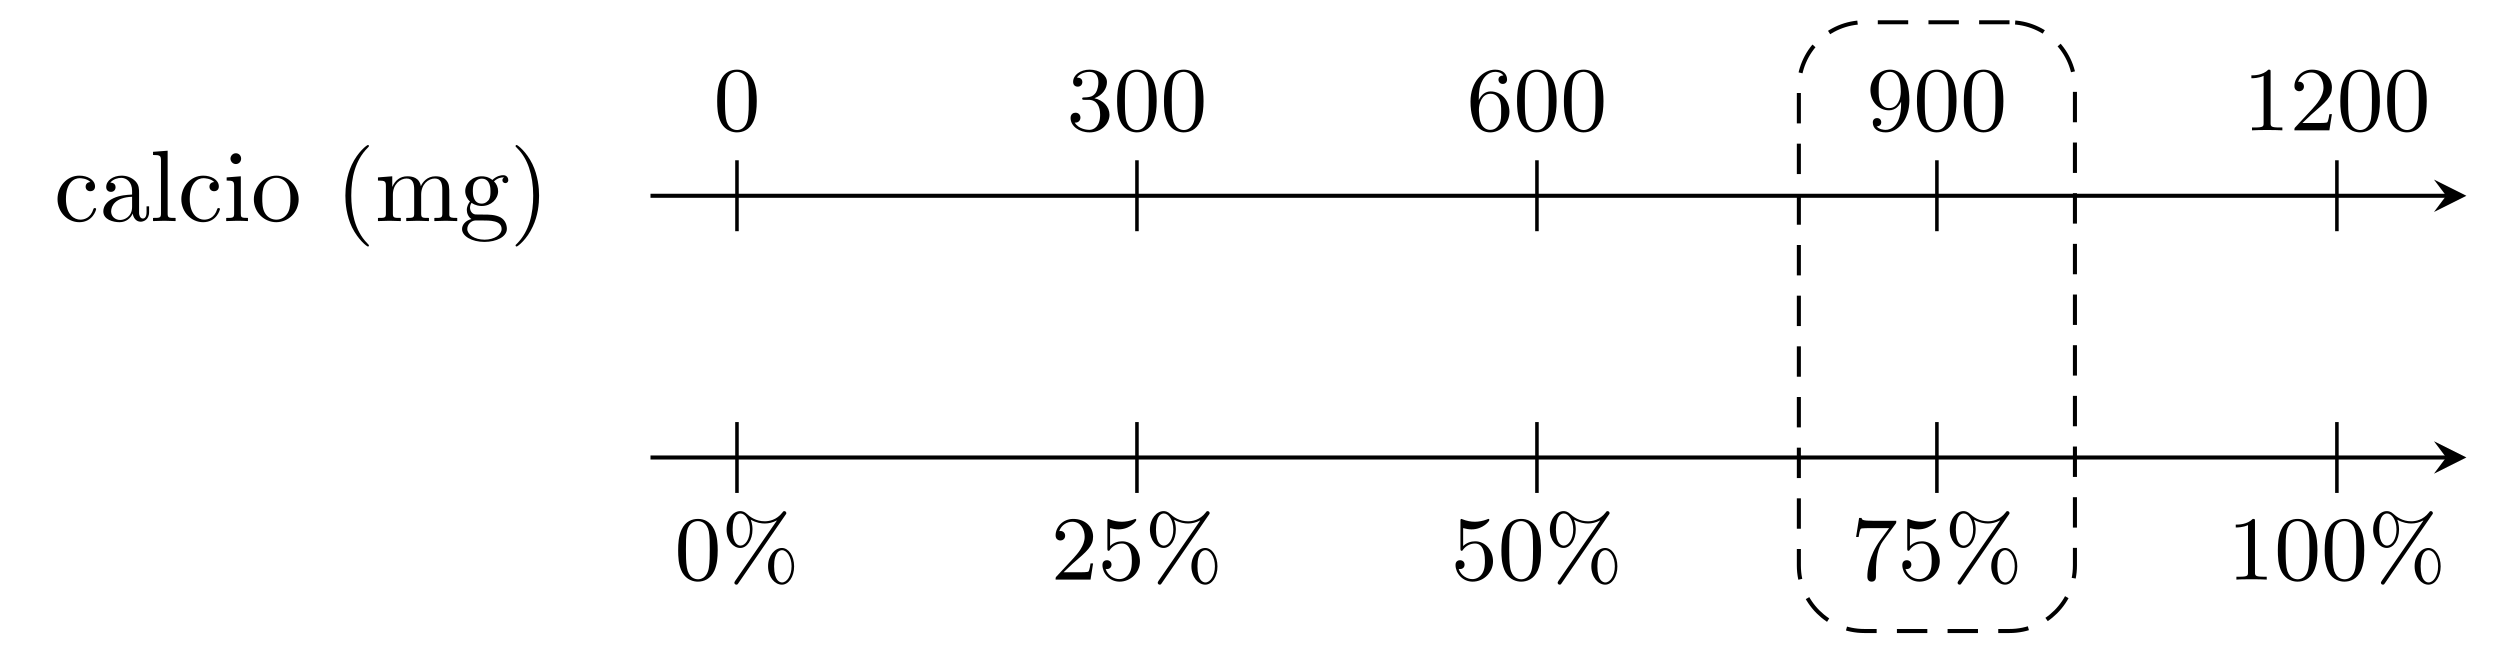 <?xml version="1.0" encoding="UTF-8"?>
<svg xmlns="http://www.w3.org/2000/svg" xmlns:xlink="http://www.w3.org/1999/xlink" width="606.465" height="158.464" viewBox="0 0 606.465 158.464">
<defs>
<clipPath id="clip-0">
<path clip-rule="nonzero" d="M 422 0 L 518 0 L 518 158.465 L 422 158.465 Z M 422 0 "/>
</clipPath>
</defs>
<path fill="none" stroke-width="0.399" stroke-linecap="butt" stroke-linejoin="miter" stroke="rgb(0%, 0%, 0%)" stroke-opacity="1" stroke-miterlimit="10" d="M 0 -0.001 L 176.594 -0.001 " transform="matrix(2.467, 0, 0, -2.467, 157.8, 47.491)"/>
<path fill-rule="nonzero" fill="rgb(0%, 0%, 0%)" fill-opacity="1" d="M 598.312 47.492 L 590.449 43.562 L 593.398 47.492 L 590.449 51.426 "/>
<path fill-rule="nonzero" fill="rgb(0%, 0%, 0%)" fill-opacity="1" d="M 15.996 48.277 C 15.996 44.266 18 43.227 19.312 43.227 C 19.543 43.227 21.082 43.266 21.93 44.152 C 20.93 44.23 20.773 44.961 20.773 45.27 C 20.773 45.926 21.238 46.387 21.895 46.387 C 22.547 46.387 23.051 46 23.051 45.23 C 23.051 43.574 21.16 42.609 19.273 42.609 C 16.188 42.609 13.953 45.27 13.953 48.312 C 13.953 51.473 16.383 53.902 19.234 53.902 C 22.508 53.902 23.32 50.934 23.32 50.703 C 23.32 50.473 23.051 50.473 22.973 50.473 C 22.781 50.473 22.703 50.551 22.664 50.703 C 21.969 52.977 20.352 53.285 19.465 53.285 C 18.156 53.285 15.996 52.246 15.996 48.277 Z M 15.996 48.277 "/>
<path fill-rule="nonzero" fill="rgb(0%, 0%, 0%)" fill-opacity="1" d="M 32.195 51.781 C 32.312 52.746 32.969 53.785 34.125 53.785 C 34.664 53.785 36.168 53.441 36.168 51.438 L 36.168 50.047 L 35.551 50.047 L 35.551 51.438 C 35.551 52.863 34.934 53.016 34.664 53.016 C 33.855 53.016 33.738 51.898 33.738 51.781 L 33.738 46.887 C 33.738 45.848 33.738 44.883 32.852 43.957 C 31.891 42.996 30.656 42.609 29.5 42.609 C 27.457 42.609 25.762 43.766 25.762 45.387 C 25.762 46.117 26.262 46.543 26.918 46.543 C 27.609 46.543 28.035 46.039 28.035 45.422 C 28.035 45.113 27.918 44.305 26.762 44.305 C 27.457 43.418 28.652 43.148 29.422 43.148 C 30.656 43.148 32.043 44.113 32.043 46.309 L 32.043 47.195 C 30.77 47.273 29.074 47.352 27.535 48.082 C 25.684 48.93 25.066 50.203 25.066 51.281 C 25.066 53.285 27.457 53.902 29 53.902 C 30.617 53.902 31.734 52.902 32.195 51.781 Z M 32.043 47.734 L 32.043 50.203 C 32.043 52.516 30.27 53.363 29.152 53.363 C 27.957 53.363 26.957 52.516 26.957 51.281 C 26.957 49.934 27.996 47.891 32.043 47.734 Z M 32.043 47.734 "/>
<path fill-rule="nonzero" fill="rgb(0%, 0%, 0%)" fill-opacity="1" d="M 40.668 36.559 L 37.121 36.828 L 37.121 37.598 C 38.855 37.598 39.051 37.754 39.051 38.988 L 39.051 51.781 C 39.051 52.863 38.781 52.863 37.121 52.863 L 37.121 53.633 C 37.934 53.594 39.242 53.555 39.859 53.555 C 40.477 53.555 41.672 53.594 42.598 53.633 L 42.598 52.863 C 40.938 52.863 40.668 52.863 40.668 51.781 Z M 40.668 36.559 "/>
<path fill-rule="nonzero" fill="rgb(0%, 0%, 0%)" fill-opacity="1" d="M 46.031 48.277 C 46.031 44.266 48.035 43.227 49.344 43.227 C 49.578 43.227 51.117 43.266 51.965 44.152 C 50.965 44.23 50.809 44.961 50.809 45.27 C 50.809 45.926 51.273 46.387 51.93 46.387 C 52.582 46.387 53.086 46 53.086 45.23 C 53.086 43.574 51.195 42.609 49.309 42.609 C 46.223 42.609 43.988 45.27 43.988 48.312 C 43.988 51.473 46.418 53.902 49.27 53.902 C 52.543 53.902 53.355 50.934 53.355 50.703 C 53.355 50.473 53.086 50.473 53.008 50.473 C 52.812 50.473 52.738 50.551 52.699 50.703 C 52.004 52.977 50.387 53.285 49.5 53.285 C 48.188 53.285 46.031 52.246 46.031 48.277 Z M 46.031 48.277 "/>
<path fill-rule="nonzero" fill="rgb(0%, 0%, 0%)" fill-opacity="1" d="M 58.418 42.766 L 54.984 43.035 L 54.984 43.805 C 56.566 43.805 56.797 43.957 56.797 45.152 L 56.797 51.781 C 56.797 52.863 56.527 52.863 54.871 52.863 L 54.871 53.633 C 55.641 53.594 56.992 53.555 57.57 53.555 C 58.453 53.555 59.305 53.594 60.152 53.633 L 60.152 52.863 C 58.492 52.863 58.418 52.746 58.418 51.781 Z M 58.492 38.484 C 58.492 37.715 57.914 37.176 57.223 37.176 C 56.449 37.176 55.91 37.832 55.91 38.484 C 55.91 39.141 56.449 39.797 57.223 39.797 C 57.914 39.797 58.492 39.258 58.492 38.484 Z M 58.492 38.484 "/>
<path fill-rule="nonzero" fill="rgb(0%, 0%, 0%)" fill-opacity="1" d="M 72.449 48.352 C 72.449 45.23 70.023 42.609 67.055 42.609 C 63.973 42.609 61.582 45.309 61.582 48.352 C 61.582 51.551 64.125 53.902 67.016 53.902 C 69.984 53.902 72.449 51.473 72.449 48.352 Z M 67.055 53.285 C 65.977 53.285 64.895 52.785 64.242 51.629 C 63.625 50.551 63.625 49.047 63.625 48.16 C 63.625 47.195 63.625 45.887 64.203 44.809 C 64.859 43.688 66.016 43.148 67.016 43.148 C 68.094 43.148 69.137 43.688 69.789 44.77 C 70.445 45.809 70.445 47.234 70.445 48.16 C 70.445 49.047 70.445 50.395 69.906 51.473 C 69.328 52.594 68.25 53.285 67.055 53.285 Z M 67.055 53.285 "/>
<path fill-rule="nonzero" fill="rgb(0%, 0%, 0%)" fill-opacity="1" d="M 89.492 59.531 C 89.492 59.453 89.492 59.414 89.066 58.988 C 86.023 55.906 85.211 51.242 85.211 47.465 C 85.211 43.188 86.137 38.91 89.184 35.863 C 89.492 35.559 89.492 35.52 89.492 35.441 C 89.492 35.25 89.414 35.172 89.258 35.172 C 88.988 35.172 86.793 36.867 85.328 39.988 C 84.094 42.688 83.785 45.422 83.785 47.465 C 83.785 49.395 84.055 52.359 85.406 55.176 C 86.91 58.18 88.988 59.801 89.258 59.801 C 89.414 59.801 89.492 59.723 89.492 59.531 Z M 89.492 59.531 "/>
<path fill-rule="nonzero" fill="rgb(0%, 0%, 0%)" fill-opacity="1" d="M 93.613 45.191 L 93.613 51.781 C 93.613 52.863 93.344 52.863 91.688 52.863 L 91.688 53.633 C 92.574 53.594 93.805 53.555 94.5 53.555 C 95.117 53.555 96.387 53.594 97.234 53.633 L 97.234 52.863 C 95.578 52.863 95.309 52.863 95.309 51.781 L 95.309 47.234 C 95.309 44.691 97.082 43.305 98.625 43.305 C 100.203 43.305 100.473 44.613 100.473 46.039 L 100.473 51.781 C 100.473 52.863 100.203 52.863 98.547 52.863 L 98.547 53.633 C 99.395 53.594 100.668 53.555 101.32 53.555 C 101.938 53.555 103.25 53.594 104.059 53.633 L 104.059 52.863 C 102.438 52.863 102.168 52.863 102.168 51.781 L 102.168 47.234 C 102.168 44.691 103.902 43.305 105.484 43.305 C 107.027 43.305 107.297 44.613 107.297 46.039 L 107.297 51.781 C 107.297 52.863 107.027 52.863 105.367 52.863 L 105.367 53.633 C 106.215 53.594 107.488 53.555 108.145 53.555 C 108.797 53.555 110.07 53.594 110.918 53.633 L 110.918 52.863 C 109.648 52.863 109.031 52.863 108.992 52.129 L 108.992 47.426 C 108.992 45.309 108.992 44.574 108.219 43.688 C 107.875 43.266 107.062 42.766 105.637 42.766 C 103.594 42.766 102.477 44.23 102.094 45.191 C 101.746 43.035 99.934 42.766 98.816 42.766 C 97.004 42.766 95.848 43.805 95.156 45.348 L 95.156 42.766 L 91.688 43.035 L 91.688 43.805 C 93.422 43.805 93.613 43.957 93.613 45.191 Z M 93.613 45.191 "/>
<path fill-rule="nonzero" fill="rgb(0%, 0%, 0%)" fill-opacity="1" d="M 116.867 49.395 C 114.707 49.395 114.707 46.926 114.707 46.387 C 114.707 45.73 114.746 44.922 115.094 44.305 C 115.285 44.035 115.863 43.344 116.867 43.344 C 118.984 43.344 118.984 45.77 118.984 46.348 C 118.984 47.004 118.984 47.812 118.602 48.43 C 118.406 48.699 117.828 49.395 116.867 49.395 Z M 114.016 50.355 C 114.016 50.281 114.016 49.703 114.398 49.199 C 115.363 49.895 116.402 49.973 116.867 49.973 C 119.141 49.973 120.836 48.277 120.836 46.387 C 120.836 45.461 120.449 44.574 119.832 43.996 C 120.719 43.148 121.605 43.035 122.031 43.035 C 122.109 43.035 122.223 43.035 122.301 43.074 C 122.031 43.148 121.875 43.418 121.875 43.727 C 121.875 44.152 122.223 44.422 122.609 44.422 C 122.84 44.422 123.301 44.266 123.301 43.688 C 123.301 43.266 123.031 42.496 122.07 42.496 C 121.566 42.496 120.488 42.648 119.449 43.652 C 118.406 42.84 117.406 42.766 116.867 42.766 C 114.555 42.766 112.859 44.461 112.859 46.348 C 112.859 47.426 113.398 48.352 114.016 48.891 C 113.707 49.238 113.242 50.047 113.242 50.934 C 113.242 51.707 113.59 52.629 114.359 53.133 C 112.859 53.516 112.086 54.598 112.086 55.559 C 112.086 57.332 114.516 58.684 117.52 58.684 C 120.41 58.684 122.957 57.449 122.957 55.52 C 122.957 54.672 122.648 53.402 121.375 52.707 C 120.066 52.051 118.641 52.051 117.137 52.051 C 116.52 52.051 115.48 52.051 115.285 52.016 C 114.516 51.898 114.016 51.168 114.016 50.355 Z M 117.559 58.141 C 115.055 58.141 113.359 56.871 113.359 55.559 C 113.359 54.441 114.285 53.516 115.363 53.48 L 116.828 53.48 C 118.949 53.48 121.684 53.48 121.684 55.559 C 121.684 56.91 119.949 58.141 117.559 58.141 Z M 117.559 58.141 "/>
<path fill-rule="nonzero" fill="rgb(0%, 0%, 0%)" fill-opacity="1" d="M 130.773 47.465 C 130.773 45.578 130.504 42.609 129.152 39.797 C 127.688 36.789 125.57 35.172 125.336 35.172 C 125.184 35.172 125.066 35.285 125.066 35.441 C 125.066 35.52 125.066 35.559 125.531 36.02 C 127.957 38.449 129.348 42.34 129.348 47.465 C 129.348 51.707 128.461 56.023 125.414 59.105 C 125.066 59.414 125.066 59.453 125.066 59.531 C 125.066 59.684 125.184 59.801 125.336 59.801 C 125.57 59.801 127.805 58.105 129.23 54.98 C 130.504 52.285 130.773 49.547 130.773 47.465 Z M 130.773 47.465 "/>
<path fill="none" stroke-width="0.349" stroke-linecap="round" stroke-linejoin="miter" stroke="rgb(0%, 0%, 0%)" stroke-opacity="1" stroke-miterlimit="10" d="M 8.504 -3.485 L 8.504 3.488 Z M 8.504 -3.485 " transform="matrix(2.467, 0, 0, -2.467, 157.8, 47.491)"/>
<path fill="none" stroke-width="0.349" stroke-linecap="round" stroke-linejoin="miter" stroke="rgb(0%, 0%, 0%)" stroke-opacity="1" stroke-miterlimit="10" d="M 47.835 -3.485 L 47.835 3.488 Z M 47.835 -3.485 " transform="matrix(2.467, 0, 0, -2.467, 157.8, 47.491)"/>
<path fill="none" stroke-width="0.349" stroke-linecap="round" stroke-linejoin="miter" stroke="rgb(0%, 0%, 0%)" stroke-opacity="1" stroke-miterlimit="10" d="M 87.167 -3.485 L 87.167 3.488 Z M 87.167 -3.485 " transform="matrix(2.467, 0, 0, -2.467, 157.8, 47.491)"/>
<path fill="none" stroke-width="0.349" stroke-linecap="round" stroke-linejoin="miter" stroke="rgb(0%, 0%, 0%)" stroke-opacity="1" stroke-miterlimit="10" d="M 126.496 -3.485 L 126.496 3.488 Z M 126.496 -3.485 " transform="matrix(2.467, 0, 0, -2.467, 157.8, 47.491)"/>
<path fill="none" stroke-width="0.349" stroke-linecap="round" stroke-linejoin="miter" stroke="rgb(0%, 0%, 0%)" stroke-opacity="1" stroke-miterlimit="10" d="M 165.829 -3.485 L 165.829 3.488 Z M 165.829 -3.485 " transform="matrix(2.467, 0, 0, -2.467, 157.8, 47.491)"/>
<path fill-rule="nonzero" fill="rgb(0%, 0%, 0%)" fill-opacity="1" d="M 183.578 24.527 C 183.578 23.062 183.5 21.133 182.73 19.477 C 181.727 17.395 180.07 16.895 178.797 16.895 C 177.449 16.895 175.754 17.395 174.789 19.555 C 174.094 21.059 173.98 22.867 173.98 24.527 C 173.98 25.992 174.02 28.109 174.98 29.883 C 176.023 31.734 177.758 32.117 178.758 32.117 C 180.184 32.117 181.844 31.504 182.766 29.461 C 183.422 27.957 183.578 26.301 183.578 24.527 Z M 178.797 31.539 C 178.105 31.539 176.523 31.23 176.102 28.727 C 175.867 27.457 175.867 25.527 175.867 24.258 C 175.867 22.754 175.867 21.02 176.137 19.785 C 176.602 17.82 177.988 17.434 178.758 17.434 C 179.605 17.434 180.996 17.898 181.418 19.941 C 181.648 21.133 181.648 22.867 181.648 24.258 C 181.648 25.645 181.648 27.492 181.418 28.805 C 180.957 31.348 179.336 31.539 178.797 31.539 Z M 178.797 31.539 "/>
<path fill-rule="nonzero" fill="rgb(0%, 0%, 0%)" fill-opacity="1" d="M 265.488 23.832 C 267.531 23.062 268.531 21.441 268.531 19.902 C 268.531 18.207 266.645 16.895 264.332 16.895 C 262.059 16.895 260.324 18.207 260.324 19.863 C 260.324 20.594 260.785 21.02 261.441 21.02 C 262.098 21.02 262.559 20.555 262.559 19.902 C 262.559 19.129 262.02 18.82 261.25 18.82 C 261.828 17.898 263.176 17.434 264.293 17.434 C 266.105 17.434 266.453 18.898 266.453 19.941 C 266.453 20.594 266.336 21.676 265.797 22.523 C 265.102 23.484 264.332 23.523 263.676 23.602 C 263.137 23.641 263.098 23.641 262.906 23.641 C 262.715 23.641 262.52 23.68 262.52 23.91 C 262.52 24.219 262.715 24.219 263.098 24.219 L 264.102 24.219 C 266.027 24.219 266.875 25.758 266.875 27.84 C 266.875 30.691 265.371 31.504 264.254 31.504 C 263.832 31.504 261.672 31.387 260.711 29.73 C 261.48 29.844 262.098 29.305 262.098 28.535 C 262.098 27.801 261.559 27.34 260.902 27.34 C 260.363 27.34 259.707 27.688 259.707 28.613 C 259.707 30.578 261.75 32.117 264.332 32.117 C 267.07 32.117 269.148 30.113 269.148 27.84 C 269.148 25.914 267.609 24.293 265.488 23.832 Z M 265.488 23.832 "/>
<path fill-rule="nonzero" fill="rgb(0%, 0%, 0%)" fill-opacity="1" d="M 280.594 24.527 C 280.594 23.062 280.516 21.133 279.746 19.477 C 278.742 17.395 277.086 16.895 275.812 16.895 C 274.465 16.895 272.77 17.395 271.805 19.555 C 271.113 21.059 270.996 22.867 270.996 24.527 C 270.996 25.992 271.035 28.109 271.996 29.883 C 273.039 31.734 274.773 32.117 275.773 32.117 C 277.199 32.117 278.859 31.504 279.785 29.461 C 280.438 27.957 280.594 26.301 280.594 24.527 Z M 275.812 31.539 C 275.121 31.539 273.539 31.23 273.117 28.727 C 272.883 27.457 272.883 25.527 272.883 24.258 C 272.883 22.754 272.883 21.02 273.152 19.785 C 273.617 17.82 275.004 17.434 275.773 17.434 C 276.621 17.434 278.012 17.898 278.434 19.941 C 278.664 21.133 278.664 22.867 278.664 24.258 C 278.664 25.645 278.664 27.492 278.434 28.805 C 277.973 31.348 276.352 31.539 275.812 31.539 Z M 275.812 31.539 "/>
<path fill-rule="nonzero" fill="rgb(0%, 0%, 0%)" fill-opacity="1" d="M 291.957 24.527 C 291.957 23.062 291.883 21.133 291.109 19.477 C 290.109 17.395 288.453 16.895 287.18 16.895 C 285.832 16.895 284.137 17.395 283.172 19.555 C 282.477 21.059 282.363 22.867 282.363 24.527 C 282.363 25.992 282.402 28.109 283.363 29.883 C 284.406 31.734 286.141 32.117 287.141 32.117 C 288.566 32.117 290.223 31.504 291.148 29.461 C 291.805 27.957 291.957 26.301 291.957 24.527 Z M 287.18 31.539 C 286.484 31.539 284.906 31.23 284.48 28.727 C 284.25 27.457 284.25 25.527 284.25 24.258 C 284.25 22.754 284.25 21.02 284.52 19.785 C 284.984 17.82 286.371 17.434 287.141 17.434 C 287.988 17.434 289.375 17.898 289.801 19.941 C 290.031 21.133 290.031 22.867 290.031 24.258 C 290.031 25.645 290.031 27.492 289.801 28.805 C 289.34 31.348 287.719 31.539 287.18 31.539 Z M 287.18 31.539 "/>
<path fill-rule="nonzero" fill="rgb(0%, 0%, 0%)" fill-opacity="1" d="M 358.727 24.293 C 358.727 22.02 358.957 20.789 359.574 19.633 C 360 18.707 361.078 17.434 362.734 17.434 C 363.16 17.434 364.199 17.512 364.703 18.32 C 363.891 18.32 363.508 18.746 363.508 19.324 C 363.508 19.902 363.93 20.363 364.547 20.363 C 365.164 20.363 365.59 19.941 365.59 19.285 C 365.59 18.051 364.703 16.895 362.699 16.895 C 359.844 16.895 356.723 19.707 356.723 24.641 C 356.723 30.617 359.422 32.117 361.504 32.117 C 363.93 32.117 366.168 30.039 366.168 27.109 C 366.168 24.332 364.125 22.176 361.617 22.176 C 360.309 22.176 359.344 22.984 358.727 24.293 Z M 361.465 31.504 C 360.191 31.504 359.461 30.461 359.23 29.805 C 358.805 28.805 358.766 26.953 358.766 26.605 C 358.766 25.145 359.461 22.754 361.578 22.754 C 361.926 22.754 363.004 22.754 363.738 24.102 C 364.16 24.949 364.16 26.027 364.16 27.109 C 364.16 28.148 364.16 29.266 363.738 30.074 C 363.043 31.348 362.082 31.504 361.465 31.504 Z M 361.465 31.504 "/>
<path fill-rule="nonzero" fill="rgb(0%, 0%, 0%)" fill-opacity="1" d="M 377.609 24.527 C 377.609 23.062 377.531 21.133 376.762 19.477 C 375.758 17.395 374.102 16.895 372.832 16.895 C 371.48 16.895 369.785 17.395 368.82 19.555 C 368.129 21.059 368.012 22.867 368.012 24.527 C 368.012 25.992 368.051 28.109 369.016 29.883 C 370.055 31.734 371.789 32.117 372.793 32.117 C 374.219 32.117 375.875 31.504 376.801 29.461 C 377.457 27.957 377.609 26.301 377.609 24.527 Z M 372.832 31.539 C 372.137 31.539 370.555 31.23 370.133 28.727 C 369.902 27.457 369.902 25.527 369.902 24.258 C 369.902 22.754 369.902 21.02 370.172 19.785 C 370.633 17.82 372.02 17.434 372.793 17.434 C 373.641 17.434 375.027 17.898 375.449 19.941 C 375.684 21.133 375.684 22.867 375.684 24.258 C 375.684 25.645 375.684 27.492 375.449 28.805 C 374.988 31.348 373.371 31.539 372.832 31.539 Z M 372.832 31.539 "/>
<path fill-rule="nonzero" fill="rgb(0%, 0%, 0%)" fill-opacity="1" d="M 388.977 24.527 C 388.977 23.062 388.898 21.133 388.129 19.477 C 387.125 17.395 385.469 16.895 384.195 16.895 C 382.848 16.895 381.152 17.395 380.188 19.555 C 379.492 21.059 379.379 22.867 379.379 24.527 C 379.379 25.992 379.418 28.109 380.379 29.883 C 381.422 31.734 383.156 32.117 384.156 32.117 C 385.582 32.117 387.242 31.504 388.164 29.461 C 388.82 27.957 388.977 26.301 388.977 24.527 Z M 384.195 31.539 C 383.504 31.539 381.922 31.23 381.5 28.727 C 381.266 27.457 381.266 25.527 381.266 24.258 C 381.266 22.754 381.266 21.02 381.535 19.785 C 382 17.82 383.387 17.434 384.156 17.434 C 385.004 17.434 386.395 17.898 386.816 19.941 C 387.047 21.133 387.047 22.867 387.047 24.258 C 387.047 25.645 387.047 27.492 386.816 28.805 C 386.355 31.348 384.734 31.539 384.195 31.539 Z M 384.195 31.539 "/>
<path fill-rule="nonzero" fill="rgb(0%, 0%, 0%)" fill-opacity="1" d="M 461.18 24.641 L 461.18 25.145 C 461.18 30.539 458.711 31.504 457.441 31.504 C 456.938 31.504 455.82 31.387 455.242 30.652 L 455.32 30.652 C 455.512 30.691 456.359 30.539 456.359 29.652 C 456.359 29.074 455.977 28.648 455.359 28.648 C 454.742 28.648 454.316 29.035 454.316 29.691 C 454.316 31.156 455.473 32.117 457.477 32.117 C 460.332 32.117 463.184 29.191 463.184 24.332 C 463.184 18.359 460.523 16.895 458.52 16.895 C 455.977 16.895 453.738 18.938 453.738 21.828 C 453.738 24.641 455.742 26.762 458.25 26.762 C 459.867 26.762 460.754 25.605 461.18 24.641 Z M 458.328 26.223 C 457.941 26.223 456.863 26.223 456.168 24.836 C 455.742 24.023 455.742 22.906 455.742 21.867 C 455.742 20.789 455.742 19.707 456.207 18.859 C 456.863 17.742 457.75 17.434 458.52 17.434 C 460.023 17.434 460.641 18.977 460.715 19.168 C 461.023 20.016 461.102 21.367 461.102 22.289 C 461.102 23.91 460.367 26.223 458.328 26.223 Z M 458.328 26.223 "/>
<path fill-rule="nonzero" fill="rgb(0%, 0%, 0%)" fill-opacity="1" d="M 474.625 24.527 C 474.625 23.062 474.547 21.133 473.777 19.477 C 472.777 17.395 471.117 16.895 469.848 16.895 C 468.496 16.895 466.801 17.395 465.84 19.555 C 465.145 21.059 465.027 22.867 465.027 24.527 C 465.027 25.992 465.066 28.109 466.031 29.883 C 467.07 31.734 468.805 32.117 469.809 32.117 C 471.234 32.117 472.891 31.504 473.816 29.461 C 474.473 27.957 474.625 26.301 474.625 24.527 Z M 469.848 31.539 C 469.152 31.539 467.574 31.23 467.148 28.727 C 466.918 27.457 466.918 25.527 466.918 24.258 C 466.918 22.754 466.918 21.02 467.188 19.785 C 467.648 17.82 469.039 17.434 469.809 17.434 C 470.656 17.434 472.043 17.898 472.469 19.941 C 472.699 21.133 472.699 22.867 472.699 24.258 C 472.699 25.645 472.699 27.492 472.469 28.805 C 472.004 31.348 470.387 31.539 469.848 31.539 Z M 469.848 31.539 "/>
<path fill-rule="nonzero" fill="rgb(0%, 0%, 0%)" fill-opacity="1" d="M 485.992 24.527 C 485.992 23.062 485.914 21.133 485.145 19.477 C 484.141 17.395 482.484 16.895 481.211 16.895 C 479.863 16.895 478.168 17.395 477.203 19.555 C 476.512 21.059 476.395 22.867 476.395 24.527 C 476.395 25.992 476.434 28.109 477.398 29.883 C 478.438 31.734 480.172 32.117 481.176 32.117 C 482.602 32.117 484.258 31.504 485.184 29.461 C 485.836 27.957 485.992 26.301 485.992 24.527 Z M 481.211 31.539 C 480.52 31.539 478.938 31.23 478.516 28.727 C 478.285 27.457 478.285 25.527 478.285 24.258 C 478.285 22.754 478.285 21.02 478.555 19.785 C 479.016 17.82 480.402 17.434 481.176 17.434 C 482.023 17.434 483.41 17.898 483.832 19.941 C 484.066 21.133 484.066 22.867 484.066 24.258 C 484.066 25.645 484.066 27.492 483.832 28.805 C 483.371 31.348 481.754 31.539 481.211 31.539 Z M 481.211 31.539 "/>
<path fill-rule="nonzero" fill="rgb(0%, 0%, 0%)" fill-opacity="1" d="M 550.816 17.473 C 550.816 16.934 550.816 16.895 550.277 16.895 C 548.891 18.281 546.848 18.281 546.152 18.281 L 546.152 18.977 C 546.578 18.977 547.926 18.977 549.121 18.398 L 549.121 29.844 C 549.121 30.652 549.082 30.926 547 30.926 L 546.305 30.926 L 546.305 31.617 C 547.078 31.539 549.082 31.539 549.969 31.539 C 550.895 31.539 552.859 31.539 553.668 31.617 L 553.668 30.926 L 552.973 30.926 C 550.895 30.926 550.816 30.652 550.816 29.844 Z M 550.816 17.473 "/>
<path fill-rule="nonzero" fill="rgb(0%, 0%, 0%)" fill-opacity="1" d="M 565.688 27.688 L 565.074 27.688 C 565.035 27.996 564.84 29.305 564.57 29.652 C 564.418 29.844 562.914 29.844 562.453 29.844 L 558.52 29.844 L 560.719 27.762 C 564.34 24.641 565.688 23.445 565.688 21.211 C 565.688 18.668 563.609 16.895 560.871 16.895 C 558.328 16.895 556.594 18.898 556.594 20.902 C 556.594 22.02 557.559 22.137 557.75 22.137 C 558.25 22.137 558.906 21.789 558.906 20.98 C 558.906 20.324 558.445 19.824 557.75 19.824 C 557.633 19.824 557.594 19.824 557.48 19.863 C 558.02 18.281 559.445 17.59 560.641 17.59 C 562.875 17.59 563.648 19.668 563.648 21.211 C 563.648 23.445 561.949 25.297 560.91 26.453 L 556.863 30.809 C 556.594 31.078 556.594 31.117 556.594 31.617 L 565.074 31.617 Z M 565.688 27.688 "/>
<path fill-rule="nonzero" fill="rgb(0%, 0%, 0%)" fill-opacity="1" d="M 577.324 24.527 C 577.324 23.062 577.246 21.133 576.477 19.477 C 575.477 17.395 573.816 16.895 572.547 16.895 C 571.195 16.895 569.5 17.395 568.539 19.555 C 567.844 21.059 567.727 22.867 567.727 24.527 C 567.727 25.992 567.766 28.109 568.73 29.883 C 569.77 31.734 571.504 32.117 572.508 32.117 C 573.934 32.117 575.59 31.504 576.516 29.461 C 577.172 27.957 577.324 26.301 577.324 24.527 Z M 572.547 31.539 C 571.852 31.539 570.273 31.23 569.848 28.727 C 569.617 27.457 569.617 25.527 569.617 24.258 C 569.617 22.754 569.617 21.02 569.887 19.785 C 570.348 17.82 571.738 17.434 572.508 17.434 C 573.355 17.434 574.742 17.898 575.168 19.941 C 575.398 21.133 575.398 22.867 575.398 24.258 C 575.398 25.645 575.398 27.492 575.168 28.805 C 574.703 31.348 573.086 31.539 572.547 31.539 Z M 572.547 31.539 "/>
<path fill-rule="nonzero" fill="rgb(0%, 0%, 0%)" fill-opacity="1" d="M 588.691 24.527 C 588.691 23.062 588.613 21.133 587.844 19.477 C 586.84 17.395 585.184 16.895 583.91 16.895 C 582.562 16.895 580.867 17.395 579.902 19.555 C 579.211 21.059 579.094 22.867 579.094 24.527 C 579.094 25.992 579.133 28.109 580.098 29.883 C 581.137 31.734 582.871 32.117 583.875 32.117 C 585.301 32.117 586.957 31.504 587.883 29.461 C 588.535 27.957 588.691 26.301 588.691 24.527 Z M 583.91 31.539 C 583.219 31.539 581.637 31.23 581.215 28.727 C 580.984 27.457 580.984 25.527 580.984 24.258 C 580.984 22.754 580.984 21.02 581.254 19.785 C 581.715 17.82 583.102 17.434 583.875 17.434 C 584.723 17.434 586.109 17.898 586.531 19.941 C 586.766 21.133 586.766 22.867 586.766 24.258 C 586.766 25.645 586.766 27.492 586.531 28.805 C 586.07 31.348 584.453 31.539 583.91 31.539 Z M 583.91 31.539 "/>
<path fill="none" stroke-width="0.399" stroke-linecap="butt" stroke-linejoin="miter" stroke="rgb(0%, 0%, 0%)" stroke-opacity="1" stroke-miterlimit="10" d="M 0 -25.736 L 176.594 -25.736 " transform="matrix(2.467, 0, 0, -2.467, 157.8, 47.491)"/>
<path fill-rule="nonzero" fill="rgb(0%, 0%, 0%)" fill-opacity="1" d="M 598.312 110.973 L 590.449 107.039 L 593.398 110.973 L 590.449 114.91 "/>
<path fill="none" stroke-width="0.349" stroke-linecap="round" stroke-linejoin="miter" stroke="rgb(0%, 0%, 0%)" stroke-opacity="1" stroke-miterlimit="10" d="M 8.504 -29.223 L 8.504 -22.25 Z M 8.504 -29.223 " transform="matrix(2.467, 0, 0, -2.467, 157.8, 47.491)"/>
<path fill="none" stroke-width="0.349" stroke-linecap="round" stroke-linejoin="miter" stroke="rgb(0%, 0%, 0%)" stroke-opacity="1" stroke-miterlimit="10" d="M 47.835 -29.223 L 47.835 -22.25 Z M 47.835 -29.223 " transform="matrix(2.467, 0, 0, -2.467, 157.8, 47.491)"/>
<path fill="none" stroke-width="0.349" stroke-linecap="round" stroke-linejoin="miter" stroke="rgb(0%, 0%, 0%)" stroke-opacity="1" stroke-miterlimit="10" d="M 87.167 -29.223 L 87.167 -22.25 Z M 87.167 -29.223 " transform="matrix(2.467, 0, 0, -2.467, 157.8, 47.491)"/>
<path fill="none" stroke-width="0.349" stroke-linecap="round" stroke-linejoin="miter" stroke="rgb(0%, 0%, 0%)" stroke-opacity="1" stroke-miterlimit="10" d="M 126.496 -29.223 L 126.496 -22.25 Z M 126.496 -29.223 " transform="matrix(2.467, 0, 0, -2.467, 157.8, 47.491)"/>
<path fill="none" stroke-width="0.349" stroke-linecap="round" stroke-linejoin="miter" stroke="rgb(0%, 0%, 0%)" stroke-opacity="1" stroke-miterlimit="10" d="M 165.829 -29.223 L 165.829 -22.25 Z M 165.829 -29.223 " transform="matrix(2.467, 0, 0, -2.467, 157.8, 47.491)"/>
<path fill-rule="nonzero" fill="rgb(0%, 0%, 0%)" fill-opacity="1" d="M 174.105 133.508 C 174.105 132.043 174.031 130.117 173.258 128.461 C 172.258 126.379 170.602 125.879 169.328 125.879 C 167.98 125.879 166.285 126.379 165.32 128.535 C 164.625 130.039 164.512 131.852 164.512 133.508 C 164.512 134.973 164.551 137.094 165.512 138.867 C 166.555 140.715 168.289 141.102 169.289 141.102 C 170.715 141.102 172.371 140.484 173.297 138.441 C 173.953 136.938 174.105 135.281 174.105 133.508 Z M 169.328 140.523 C 168.633 140.523 167.055 140.215 166.629 137.711 C 166.398 136.438 166.398 134.512 166.398 133.238 C 166.398 131.734 166.398 130 166.668 128.77 C 167.133 126.801 168.52 126.418 169.289 126.418 C 170.137 126.418 171.523 126.879 171.949 128.922 C 172.18 130.117 172.18 131.852 172.18 133.238 C 172.18 134.625 172.18 136.477 171.949 137.785 C 171.488 140.332 169.867 140.523 169.328 140.523 Z M 169.328 140.523 "/>
<path fill-rule="nonzero" fill="rgb(0%, 0%, 0%)" fill-opacity="1" d="M 190.562 124.875 C 190.676 124.723 190.754 124.645 190.754 124.488 C 190.754 124.18 190.484 123.988 190.289 123.988 C 190.02 123.988 189.906 124.145 189.789 124.336 C 188.363 126.184 186.516 126.457 185.512 126.457 C 183.352 126.457 181.926 125.375 181.156 124.645 C 180.578 124.105 180 123.988 179.578 123.988 C 177.879 123.988 176.262 125.84 176.262 128.461 C 176.262 131.156 177.918 132.93 179.578 132.93 C 181.234 132.93 182.543 130.965 182.543 128.461 C 182.543 128.152 182.543 127.148 182.121 126.07 C 183.469 126.84 184.742 126.996 185.512 126.996 C 186.477 126.996 187.477 126.762 188.402 126.262 L 188.441 126.301 L 178.344 140.91 C 178.344 140.945 178.148 141.18 178.148 141.371 C 178.148 141.641 178.383 141.832 178.652 141.832 C 178.883 141.832 179 141.68 179.113 141.488 Z M 179.652 132.352 C 179.152 132.352 177.727 132.082 177.727 128.461 C 177.727 124.836 179.152 124.566 179.652 124.566 C 180.809 124.566 181.926 126.184 181.926 128.461 C 181.926 130.809 180.77 132.352 179.652 132.352 Z M 192.641 137.402 C 192.641 134.82 191.293 132.93 189.676 132.93 C 187.977 132.93 186.32 134.742 186.32 137.363 C 186.32 140.059 188.016 141.832 189.676 141.832 C 191.332 141.832 192.641 139.906 192.641 137.402 Z M 189.711 141.293 C 189.25 141.293 187.785 140.984 187.785 137.402 C 187.785 133.738 189.25 133.469 189.711 133.469 C 190.906 133.469 192.023 135.129 192.023 137.363 C 192.023 139.715 190.867 141.293 189.711 141.293 Z M 189.711 141.293 "/>
<path fill-rule="nonzero" fill="rgb(0%, 0%, 0%)" fill-opacity="1" d="M 265.168 136.668 L 264.551 136.668 C 264.512 136.977 264.32 138.289 264.051 138.633 C 263.895 138.828 262.395 138.828 261.93 138.828 L 258 138.828 L 260.195 136.746 C 263.82 133.625 265.168 132.43 265.168 130.195 C 265.168 127.648 263.086 125.879 260.352 125.879 C 257.809 125.879 256.074 127.883 256.074 129.887 C 256.074 131.004 257.035 131.117 257.23 131.117 C 257.73 131.117 258.387 130.773 258.387 129.961 C 258.387 129.309 257.922 128.805 257.23 128.805 C 257.113 128.805 257.074 128.805 256.957 128.844 C 257.5 127.266 258.926 126.57 260.121 126.57 C 262.355 126.57 263.125 128.652 263.125 130.195 C 263.125 132.43 261.43 134.277 260.391 135.434 L 256.344 139.789 C 256.074 140.059 256.074 140.098 256.074 140.602 L 264.551 140.602 Z M 265.168 136.668 "/>
<path fill-rule="nonzero" fill="rgb(0%, 0%, 0%)" fill-opacity="1" d="M 268.633 132.969 C 268.633 133.355 268.633 133.625 268.941 133.625 C 269.094 133.625 269.172 133.508 269.289 133.316 C 269.98 132.391 271.023 131.852 272.18 131.852 C 274.57 131.852 274.57 135.281 274.57 136.051 C 274.57 136.746 274.57 138.133 273.914 139.137 C 273.336 140.059 272.41 140.484 271.523 140.484 C 270.25 140.484 268.75 139.637 268.211 138.02 C 268.246 138.02 268.363 138.055 268.516 138.055 C 268.98 138.055 269.637 137.785 269.637 136.977 C 269.637 136.285 269.133 135.898 268.516 135.898 C 268.055 135.898 267.438 136.168 267.438 137.055 C 267.438 139.059 269.133 141.102 271.602 141.102 C 274.262 141.102 276.535 138.902 276.535 136.168 C 276.535 133.508 274.645 131.312 272.219 131.312 C 271.176 131.312 270.098 131.66 269.289 132.469 L 269.289 128.113 C 269.98 128.305 270.676 128.422 271.332 128.422 C 274.066 128.422 275.648 126.457 275.648 126.148 C 275.648 125.953 275.531 125.879 275.418 125.879 C 275.379 125.879 275.34 125.879 275.109 125.992 C 274.066 126.379 273.066 126.57 272.141 126.57 C 271.176 126.57 270.176 126.379 269.172 125.992 C 268.941 125.879 268.902 125.879 268.902 125.879 C 268.633 125.879 268.633 126.07 268.633 126.457 Z M 268.633 132.969 "/>
<path fill-rule="nonzero" fill="rgb(0%, 0%, 0%)" fill-opacity="1" d="M 293.258 124.875 C 293.375 124.723 293.449 124.645 293.449 124.488 C 293.449 124.18 293.18 123.988 292.988 123.988 C 292.719 123.988 292.602 124.145 292.488 124.336 C 291.062 126.184 289.211 126.457 288.207 126.457 C 286.051 126.457 284.625 125.375 283.852 124.645 C 283.273 124.105 282.695 123.988 282.273 123.988 C 280.578 123.988 278.957 125.84 278.957 128.461 C 278.957 131.156 280.617 132.93 282.273 132.93 C 283.93 132.93 285.242 130.965 285.242 128.461 C 285.242 128.152 285.242 127.148 284.816 126.07 C 286.164 126.84 287.438 126.996 288.207 126.996 C 289.172 126.996 290.176 126.762 291.098 126.262 L 291.137 126.301 L 281.039 140.91 C 281.039 140.945 280.848 141.18 280.848 141.371 C 280.848 141.641 281.078 141.832 281.348 141.832 C 281.578 141.832 281.695 141.68 281.812 141.488 Z M 282.352 132.352 C 281.848 132.352 280.422 132.082 280.422 128.461 C 280.422 124.836 281.848 124.566 282.352 124.566 C 283.508 124.566 284.625 126.184 284.625 128.461 C 284.625 130.809 283.469 132.352 282.352 132.352 Z M 295.34 137.402 C 295.34 134.82 293.988 132.93 292.371 132.93 C 290.676 132.93 289.02 134.742 289.02 137.363 C 289.02 140.059 290.715 141.832 292.371 141.832 C 294.027 141.832 295.34 139.906 295.34 137.402 Z M 292.41 141.293 C 291.945 141.293 290.484 140.984 290.484 137.402 C 290.484 133.738 291.945 133.469 292.41 133.469 C 293.605 133.469 294.723 135.129 294.723 137.363 C 294.723 139.715 293.566 141.293 292.41 141.293 Z M 292.41 141.293 "/>
<path fill-rule="nonzero" fill="rgb(0%, 0%, 0%)" fill-opacity="1" d="M 354.285 132.969 C 354.285 133.355 354.285 133.625 354.594 133.625 C 354.746 133.625 354.824 133.508 354.938 133.316 C 355.633 132.391 356.672 131.852 357.828 131.852 C 360.219 131.852 360.219 135.281 360.219 136.051 C 360.219 136.746 360.219 138.133 359.562 139.137 C 358.984 140.059 358.062 140.484 357.176 140.484 C 355.902 140.484 354.398 139.637 353.859 138.02 C 353.898 138.02 354.016 138.055 354.168 138.055 C 354.629 138.055 355.285 137.785 355.285 136.977 C 355.285 136.285 354.785 135.898 354.168 135.898 C 353.707 135.898 353.09 136.168 353.09 137.055 C 353.09 139.059 354.785 141.102 357.25 141.102 C 359.91 141.102 362.184 138.902 362.184 136.168 C 362.184 133.508 360.297 131.312 357.867 131.312 C 356.828 131.312 355.75 131.66 354.938 132.469 L 354.938 128.113 C 355.633 128.305 356.328 128.422 356.98 128.422 C 359.719 128.422 361.297 126.457 361.297 126.148 C 361.297 125.953 361.184 125.879 361.066 125.879 C 361.027 125.879 360.988 125.879 360.758 125.992 C 359.719 126.379 358.715 126.57 357.789 126.57 C 356.828 126.57 355.824 126.379 354.824 125.992 C 354.594 125.879 354.555 125.879 354.555 125.879 C 354.285 125.879 354.285 126.07 354.285 126.457 Z M 354.285 132.969 "/>
<path fill-rule="nonzero" fill="rgb(0%, 0%, 0%)" fill-opacity="1" d="M 373.82 133.508 C 373.82 132.043 373.742 130.117 372.973 128.461 C 371.969 126.379 370.312 125.879 369.043 125.879 C 367.691 125.879 365.996 126.379 365.031 128.535 C 364.34 130.039 364.223 131.852 364.223 133.508 C 364.223 134.973 364.262 137.094 365.227 138.867 C 366.266 140.715 368 141.102 369.004 141.102 C 370.43 141.102 372.086 140.484 373.012 138.441 C 373.668 136.938 373.82 135.281 373.82 133.508 Z M 369.043 140.523 C 368.348 140.523 366.766 140.215 366.344 137.711 C 366.113 136.438 366.113 134.512 366.113 133.238 C 366.113 131.734 366.113 130 366.383 128.77 C 366.844 126.801 368.23 126.418 369.004 126.418 C 369.852 126.418 371.238 126.879 371.66 128.922 C 371.895 130.117 371.895 131.852 371.895 133.238 C 371.895 134.625 371.895 136.477 371.66 137.785 C 371.199 140.332 369.582 140.523 369.043 140.523 Z M 369.043 140.523 "/>
<path fill-rule="nonzero" fill="rgb(0%, 0%, 0%)" fill-opacity="1" d="M 390.273 124.875 C 390.391 124.723 390.465 124.645 390.465 124.488 C 390.465 124.18 390.195 123.988 390.004 123.988 C 389.734 123.988 389.617 124.145 389.504 124.336 C 388.078 126.184 386.227 126.457 385.227 126.457 C 383.066 126.457 381.641 125.375 380.871 124.645 C 380.293 124.105 379.715 123.988 379.289 123.988 C 377.594 123.988 375.977 125.84 375.977 128.461 C 375.977 131.156 377.633 132.93 379.289 132.93 C 380.945 132.93 382.258 130.965 382.258 128.461 C 382.258 128.152 382.258 127.148 381.832 126.07 C 383.184 126.84 384.453 126.996 385.227 126.996 C 386.188 126.996 387.191 126.762 388.117 126.262 L 388.152 126.301 L 378.055 140.91 C 378.055 140.945 377.863 141.18 377.863 141.371 C 377.863 141.641 378.094 141.832 378.363 141.832 C 378.598 141.832 378.711 141.68 378.828 141.488 Z M 379.367 132.352 C 378.867 132.352 377.441 132.082 377.441 128.461 C 377.441 124.836 378.867 124.566 379.367 124.566 C 380.523 124.566 381.641 126.184 381.641 128.461 C 381.641 130.809 380.484 132.352 379.367 132.352 Z M 392.355 137.402 C 392.355 134.82 391.008 132.93 389.387 132.93 C 387.691 132.93 386.035 134.742 386.035 137.363 C 386.035 140.059 387.73 141.832 389.387 141.832 C 391.043 141.832 392.355 139.906 392.355 137.402 Z M 389.426 141.293 C 388.965 141.293 387.5 140.984 387.5 137.402 C 387.5 133.738 388.965 133.469 389.426 133.469 C 390.621 133.469 391.738 135.129 391.738 137.363 C 391.738 139.715 390.582 141.293 389.426 141.293 Z M 389.426 141.293 "/>
<path fill-rule="nonzero" fill="rgb(0%, 0%, 0%)" fill-opacity="1" d="M 459.816 127.109 C 460.012 126.879 460.012 126.801 460.012 126.34 L 454.539 126.34 C 451.723 126.34 451.648 126.07 451.609 125.645 L 450.992 125.645 L 450.258 130.27 L 450.875 130.27 C 450.953 129.77 451.145 128.535 451.414 128.266 C 451.57 128.113 453.344 128.113 453.652 128.113 L 458.277 128.113 L 456.156 131.004 C 453.266 134.973 452.996 138.598 452.996 139.828 C 452.996 140.098 452.996 141.102 454.035 141.102 C 455.078 141.102 455.078 140.098 455.078 139.828 L 455.078 138.75 C 455.078 135.473 455.539 132.93 456.734 131.312 Z M 459.816 127.109 "/>
<path fill-rule="nonzero" fill="rgb(0%, 0%, 0%)" fill-opacity="1" d="M 462.668 132.969 C 462.668 133.355 462.668 133.625 462.973 133.625 C 463.129 133.625 463.207 133.508 463.32 133.316 C 464.016 132.391 465.055 131.852 466.211 131.852 C 468.602 131.852 468.602 135.281 468.602 136.051 C 468.602 136.746 468.602 138.133 467.945 139.137 C 467.367 140.059 466.441 140.484 465.559 140.484 C 464.285 140.484 462.781 139.637 462.242 138.02 C 462.281 138.02 462.395 138.055 462.551 138.055 C 463.012 138.055 463.668 137.785 463.668 136.977 C 463.668 136.285 463.168 135.898 462.551 135.898 C 462.09 135.898 461.473 136.168 461.473 137.055 C 461.473 139.059 463.168 141.102 465.633 141.102 C 468.293 141.102 470.566 138.902 470.566 136.168 C 470.566 133.508 468.68 131.312 466.25 131.312 C 465.211 131.312 464.129 131.66 463.32 132.469 L 463.32 128.113 C 464.016 128.305 464.707 128.422 465.363 128.422 C 468.102 128.422 469.68 126.457 469.68 126.148 C 469.68 125.953 469.566 125.879 469.449 125.879 C 469.41 125.879 469.371 125.879 469.141 125.992 C 468.102 126.379 467.098 126.57 466.172 126.57 C 465.211 126.57 464.207 126.379 463.207 125.992 C 462.973 125.879 462.938 125.879 462.938 125.879 C 462.668 125.879 462.668 126.07 462.668 126.457 Z M 462.668 132.969 "/>
<path fill-rule="nonzero" fill="rgb(0%, 0%, 0%)" fill-opacity="1" d="M 487.289 124.875 C 487.406 124.723 487.484 124.645 487.484 124.488 C 487.484 124.18 487.215 123.988 487.02 123.988 C 486.75 123.988 486.637 124.145 486.52 124.336 C 485.094 126.184 483.242 126.457 482.242 126.457 C 480.082 126.457 478.656 125.375 477.887 124.645 C 477.309 124.105 476.73 123.988 476.305 123.988 C 474.609 123.988 472.992 125.84 472.992 128.461 C 472.992 131.156 474.648 132.93 476.305 132.93 C 477.965 132.93 479.273 130.965 479.273 128.461 C 479.273 128.152 479.273 127.148 478.852 126.07 C 480.199 126.84 481.469 126.996 482.242 126.996 C 483.203 126.996 484.207 126.762 485.133 126.262 L 485.172 126.301 L 475.074 140.91 C 475.074 140.945 474.879 141.18 474.879 141.371 C 474.879 141.641 475.109 141.832 475.383 141.832 C 475.613 141.832 475.727 141.68 475.844 141.488 Z M 476.383 132.352 C 475.883 132.352 474.457 132.082 474.457 128.461 C 474.457 124.836 475.883 124.566 476.383 124.566 C 477.539 124.566 478.656 126.184 478.656 128.461 C 478.656 130.809 477.5 132.352 476.383 132.352 Z M 489.371 137.402 C 489.371 134.82 488.023 132.93 486.402 132.93 C 484.707 132.93 483.051 134.742 483.051 137.363 C 483.051 140.059 484.746 141.832 486.402 141.832 C 488.062 141.832 489.371 139.906 489.371 137.402 Z M 486.441 141.293 C 485.98 141.293 484.516 140.984 484.516 137.402 C 484.516 133.738 485.98 133.469 486.441 133.469 C 487.637 133.469 488.754 135.129 488.754 137.363 C 488.754 139.715 487.598 141.293 486.441 141.293 Z M 486.441 141.293 "/>
<path fill-rule="nonzero" fill="rgb(0%, 0%, 0%)" fill-opacity="1" d="M 547.027 126.457 C 547.027 125.914 547.027 125.879 546.488 125.879 C 545.102 127.266 543.059 127.266 542.363 127.266 L 542.363 127.957 C 542.789 127.957 544.137 127.957 545.332 127.379 L 545.332 138.828 C 545.332 139.637 545.293 139.906 543.211 139.906 L 542.52 139.906 L 542.52 140.602 C 543.289 140.523 545.293 140.523 546.18 140.523 C 547.105 140.523 549.07 140.523 549.879 140.602 L 549.879 139.906 L 549.184 139.906 C 547.105 139.906 547.027 139.637 547.027 138.828 Z M 547.027 126.457 "/>
<path fill-rule="nonzero" fill="rgb(0%, 0%, 0%)" fill-opacity="1" d="M 562.172 133.508 C 562.172 132.043 562.094 130.117 561.32 128.461 C 560.32 126.379 558.664 125.879 557.391 125.879 C 556.043 125.879 554.348 126.379 553.383 128.535 C 552.688 130.039 552.574 131.852 552.574 133.508 C 552.574 134.973 552.613 137.094 553.574 138.867 C 554.617 140.715 556.352 141.102 557.352 141.102 C 558.777 141.102 560.438 140.484 561.359 138.441 C 562.016 136.938 562.172 135.281 562.172 133.508 Z M 557.391 140.523 C 556.695 140.523 555.117 140.215 554.691 137.711 C 554.461 136.438 554.461 134.512 554.461 133.238 C 554.461 131.734 554.461 130 554.73 128.77 C 555.195 126.801 556.582 126.418 557.352 126.418 C 558.199 126.418 559.586 126.879 560.012 128.922 C 560.242 130.117 560.242 131.852 560.242 133.238 C 560.242 134.625 560.242 136.477 560.012 137.785 C 559.551 140.332 557.93 140.523 557.391 140.523 Z M 557.391 140.523 "/>
<path fill-rule="nonzero" fill="rgb(0%, 0%, 0%)" fill-opacity="1" d="M 573.535 133.508 C 573.535 132.043 573.461 130.117 572.688 128.461 C 571.688 126.379 570.027 125.879 568.758 125.879 C 567.406 125.879 565.711 126.379 564.75 128.535 C 564.055 130.039 563.938 131.852 563.938 133.508 C 563.938 134.973 563.977 137.094 564.941 138.867 C 565.98 140.715 567.715 141.102 568.719 141.102 C 570.145 141.102 571.801 140.484 572.727 138.441 C 573.383 136.938 573.535 135.281 573.535 133.508 Z M 568.758 140.523 C 568.062 140.523 566.484 140.215 566.059 137.711 C 565.828 136.438 565.828 134.512 565.828 133.238 C 565.828 131.734 565.828 130 566.098 128.77 C 566.559 126.801 567.949 126.418 568.719 126.418 C 569.566 126.418 570.953 126.879 571.379 128.922 C 571.609 130.117 571.609 131.852 571.609 133.238 C 571.609 134.625 571.609 136.477 571.379 137.785 C 570.914 140.332 569.297 140.523 568.758 140.523 Z M 568.758 140.523 "/>
<path fill-rule="nonzero" fill="rgb(0%, 0%, 0%)" fill-opacity="1" d="M 589.988 124.875 C 590.105 124.723 590.184 124.645 590.184 124.488 C 590.184 124.18 589.914 123.988 589.719 123.988 C 589.449 123.988 589.336 124.145 589.219 124.336 C 587.793 126.184 585.941 126.457 584.941 126.457 C 582.781 126.457 581.355 125.375 580.586 124.645 C 580.008 124.105 579.43 123.988 579.004 123.988 C 577.309 123.988 575.691 125.84 575.691 128.461 C 575.691 131.156 577.348 132.93 579.004 132.93 C 580.664 132.93 581.973 130.965 581.973 128.461 C 581.973 128.152 581.973 127.148 581.551 126.07 C 582.898 126.84 584.168 126.996 584.941 126.996 C 585.902 126.996 586.906 126.762 587.832 126.262 L 587.871 126.301 L 577.773 140.91 C 577.773 140.945 577.578 141.18 577.578 141.371 C 577.578 141.641 577.809 141.832 578.082 141.832 C 578.312 141.832 578.426 141.68 578.543 141.488 Z M 579.082 132.352 C 578.582 132.352 577.156 132.082 577.156 128.461 C 577.156 124.836 578.582 124.566 579.082 124.566 C 580.238 124.566 581.355 126.184 581.355 128.461 C 581.355 130.809 580.199 132.352 579.082 132.352 Z M 592.07 137.402 C 592.07 134.82 590.723 132.93 589.102 132.93 C 587.406 132.93 585.75 134.742 585.75 137.363 C 585.75 140.059 587.445 141.832 589.102 141.832 C 590.762 141.832 592.07 139.906 592.07 137.402 Z M 589.141 141.293 C 588.68 141.293 587.215 140.984 587.215 137.402 C 587.215 133.738 588.68 133.469 589.141 133.469 C 590.336 133.469 591.453 135.129 591.453 137.363 C 591.453 139.715 590.297 141.293 589.141 141.293 Z M 589.141 141.293 "/>
<g clip-path="url(#clip-0)">
<path fill="none" stroke-width="0.399" stroke-linecap="butt" stroke-linejoin="miter" stroke="rgb(0%, 0%, 0%)" stroke-opacity="1" stroke-dasharray="2.989 1.993" stroke-miterlimit="10" d="M 133.637 17.061 L 119.359 17.061 C 115.804 17.061 112.922 14.179 112.922 10.629 L 112.922 -36.364 C 112.922 -39.919 115.804 -42.798 119.359 -42.798 L 133.637 -42.798 C 137.19 -42.798 140.069 -39.919 140.069 -36.364 L 140.069 10.629 C 140.069 14.179 137.19 17.061 133.637 17.061 Z M 133.637 17.061 " transform="matrix(2.467, 0, 0, -2.467, 157.8, 47.491)"/>
</g>
</svg>
